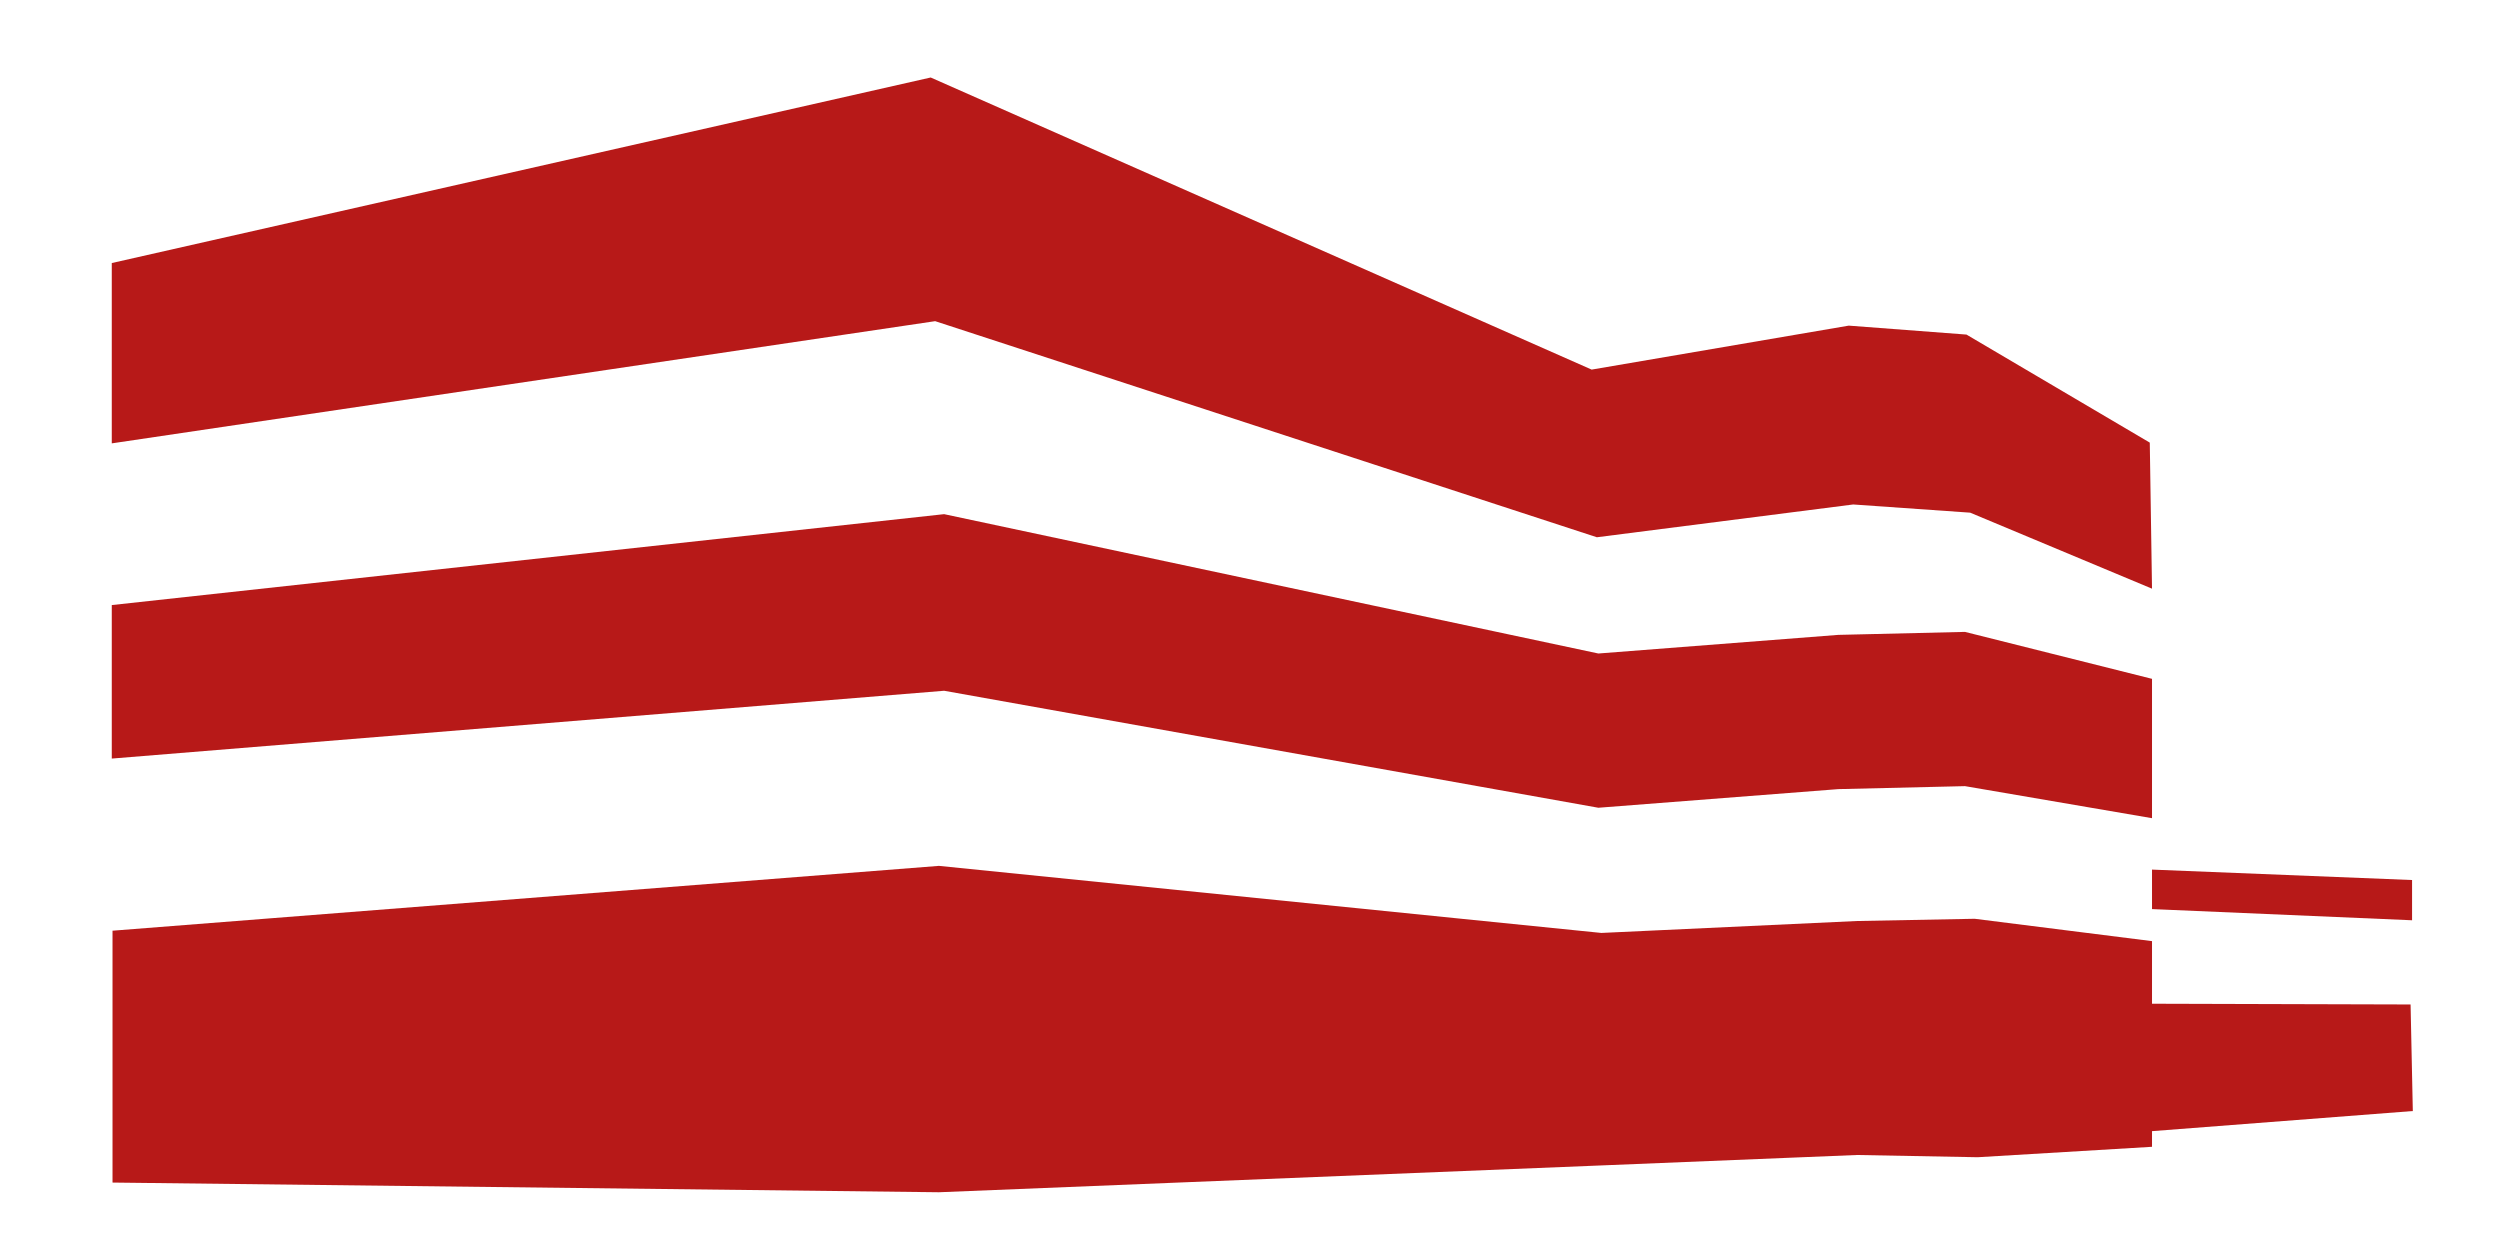 <?xml version="1.0" encoding="utf-8"?>
<!-- Generator: Adobe Illustrator 23.0.1, SVG Export Plug-In . SVG Version: 6.00 Build 0)  -->
<svg version="1.1" id="Ebene_1" xmlns="http://www.w3.org/2000/svg" xmlns:xlink="http://www.w3.org/1999/xlink" x="0px" y="0px"
	 viewBox="0 0 335.5 165.9" style="enable-background:new 0 0 335.5 165.9;" xml:space="preserve">
<style type="text/css">
	.st0{fill:#B71918;}
</style>
<g>
	<polygon class="st0" points="288.5,59.4 263.9,44.9 248.1,43.7 213.6,49.6 124.9,10.4 15,35.3 15,59.5 125.5,43.1 214.3,72.1 
		248.7,67.7 264.4,68.8 288.8,79 	"/>
	<polygon class="st0" points="288.8,91.1 263.7,84.8 246.7,85.2 214.5,87.7 126.7,69 15,81.2 15,101.8 126.7,92.7 214.5,108.4 
		246.7,105.9 263.7,105.5 288.8,109.8 	"/>
	<polygon class="st0" points="288.8,122 323.7,123.5 323.7,118.1 288.8,116.7 	"/>
	<polygon class="st0" points="323.8,149.1 323.5,134.8 288.8,134.7 288.8,126.3 265,123.3 249.2,123.6 214.9,125.2 126,116.2 
		15.1,124.9 15.1,158.7 126,160 214.9,156.4 249.2,155 265.4,155.3 288.8,153.9 288.8,151.8 	"/>
</g>
</svg>
